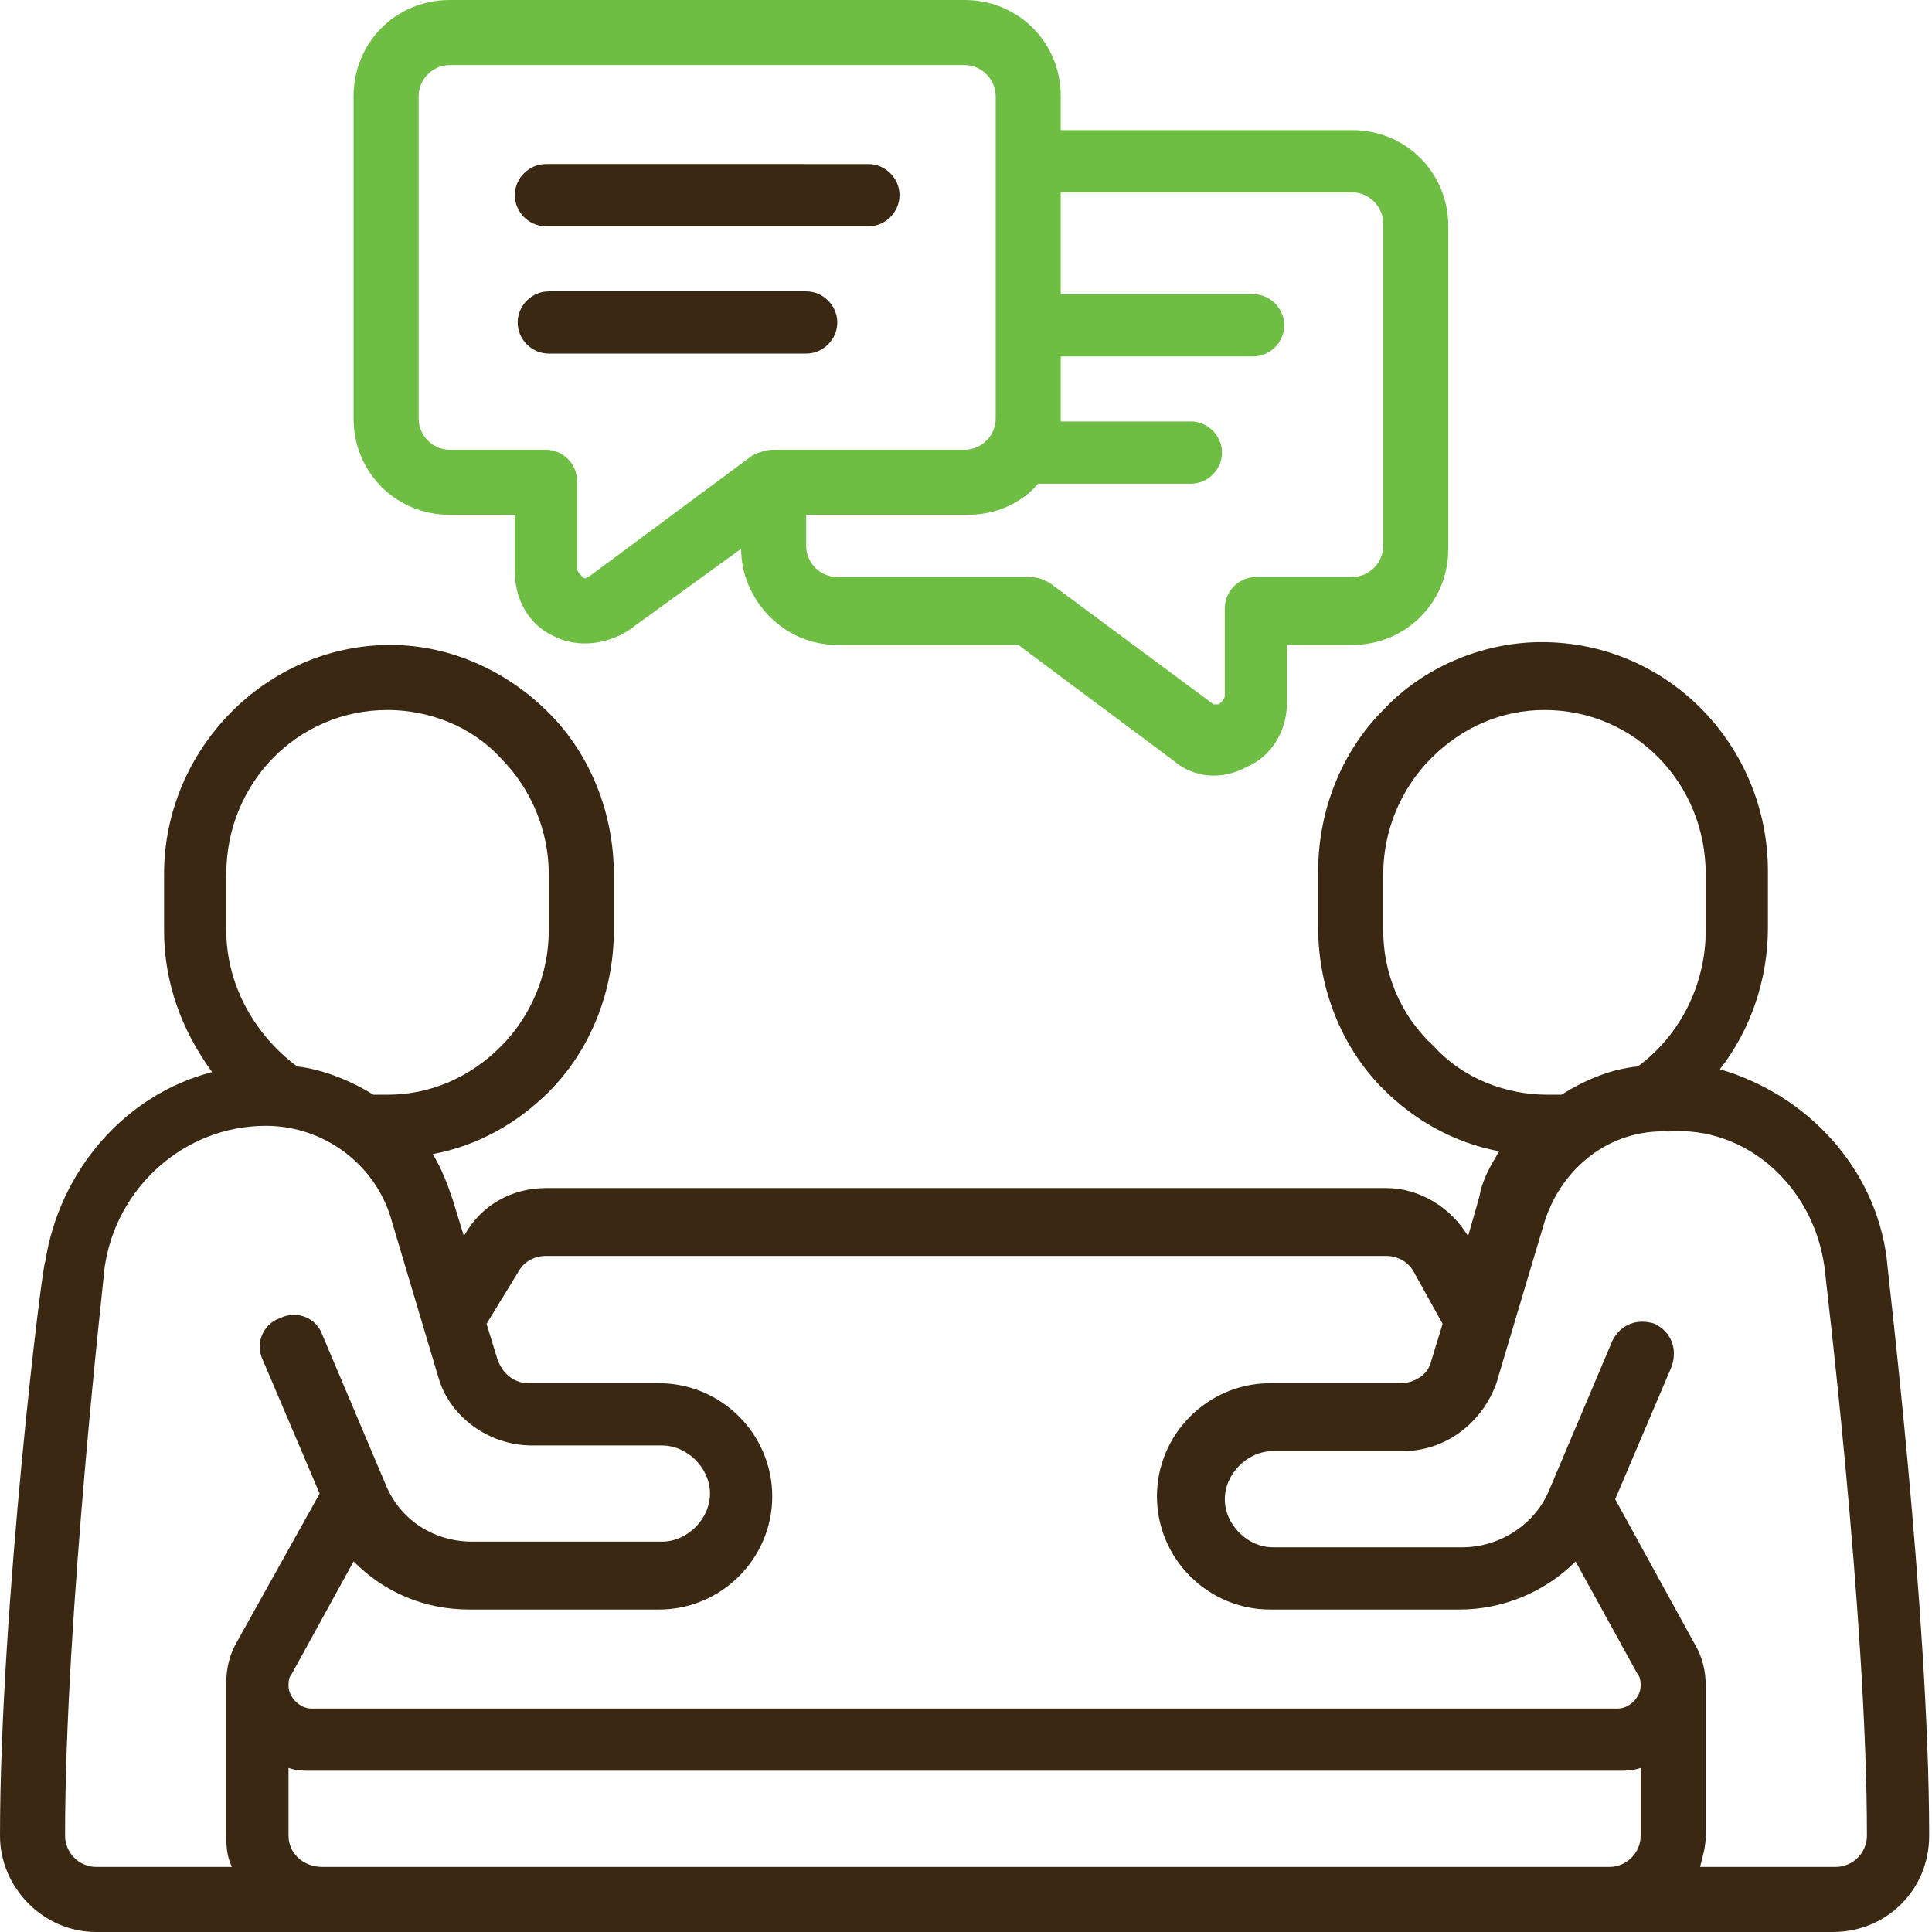 <svg xmlns="http://www.w3.org/2000/svg" xmlns:xlink="http://www.w3.org/1999/xlink" id="Layer_1" x="0px" y="0px" viewBox="0 0 68.3 68.3" style="enable-background:new 0 0 68.3 68.3;" xml:space="preserve"><style type="text/css">	.st0{clip-path:url(#SVGID_2_);fill:#3B2812;}	.st1{clip-path:url(#SVGID_2_);fill:#6FBE44;}</style><g>	<defs>		<rect id="SVGID_1_" y="0" width="68.3" height="68.3"></rect>	</defs>	<clipPath id="SVGID_2_">		<use xlink:href="#SVGID_1_" style="overflow:visible;"></use>	</clipPath>	<path class="st0" d="M3.4,68.3h61.4c1.9,0,3.4-1.5,3.4-3.4c0-7.9-1.5-20.2-1.5-20.4c-0.4-3.2-2.8-5.8-5.9-6.7  c1.1-1.4,1.7-3.2,1.7-5v-2c0-4.4-3.5-8.1-8-8.1c-2.1,0-4.2,0.9-5.6,2.4c-1.5,1.5-2.3,3.6-2.3,5.7v2c0,2.1,0.8,4.2,2.3,5.7  c1.1,1.1,2.5,1.9,4.1,2.2c-0.3,0.5-0.6,1-0.7,1.6l-0.4,1.4c-0.6-1-1.7-1.7-2.9-1.7H19.3c-1.2,0-2.3,0.6-2.9,1.7L16,42.4  c-0.2-0.6-0.4-1.1-0.7-1.6c1.6-0.3,3-1.1,4.1-2.2c1.5-1.5,2.3-3.6,2.3-5.7v-2c0-2.1-0.8-4.2-2.3-5.7c-1.5-1.5-3.5-2.4-5.6-2.4  c-4.4,0-8,3.7-8,8.1v2c0,1.8,0.6,3.5,1.7,5c-3.1,0.8-5.4,3.5-5.9,6.7C1.5,44.6,0,56.9,0,64.9C0,66.7,1.5,68.3,3.4,68.3 M10.2,64.9  v-2.4c0.3,0.1,0.5,0.1,0.8,0.1h46.2c0.3,0,0.5,0,0.8-0.1v2.4c0,0.6-0.5,1.1-1.1,1.1H11.4C10.7,66,10.2,65.5,10.2,64.9 M64.5,44.8  c0,0.1,1.5,12.3,1.5,20.1c0,0.6-0.5,1.1-1.1,1.1h-4.8c0.1-0.4,0.2-0.7,0.2-1.1v-5.3c0-0.5-0.1-1-0.4-1.5l-2.8-5.1l2-4.7  c0.2-0.6,0-1.2-0.6-1.5c-0.6-0.2-1.2,0-1.5,0.6l-2.2,5.2c-0.5,1.3-1.8,2.1-3.1,2.1h-6.7c-0.9,0-1.7-0.8-1.7-1.7  c0-0.9,0.8-1.7,1.7-1.7h4.6c1.5,0,2.8-1,3.3-2.4l1.7-5.7c0.6-1.9,2.3-3.3,4.4-3.2C61.7,39.8,64.1,41.9,64.5,44.8 M48.9,32.9v-2  c0-1.5,0.6-3,1.7-4.1c1.1-1.1,2.5-1.7,4-1.7c3.2,0,5.7,2.6,5.7,5.8v2c0,1.9-0.9,3.7-2.4,4.8c-1,0.1-1.9,0.5-2.7,1  c-0.2,0-0.4,0-0.5,0c-1.5,0-3-0.6-4-1.7C49.5,35.9,48.9,34.4,48.9,32.9 M18.3,45c0.2-0.4,0.6-0.6,1-0.6H49c0.4,0,0.8,0.2,1,0.6  l1,1.8l-0.4,1.3c-0.1,0.5-0.6,0.8-1.1,0.8h-4.6c-2.2,0-4,1.8-4,4c0,2.2,1.8,4,4,4h6.7c1.5,0,3-0.6,4.1-1.7l2.2,4  c0.1,0.1,0.1,0.3,0.1,0.4c0,0.4-0.4,0.8-0.8,0.8H11c-0.4,0-0.8-0.4-0.8-0.8c0-0.1,0-0.3,0.1-0.4l2.2-4c1.1,1.1,2.5,1.7,4.1,1.7h6.7  c2.2,0,4-1.8,4-4c0-2.2-1.8-4-4-4h-4.6c-0.5,0-0.9-0.3-1.1-0.8l-0.4-1.3L18.3,45z M8,30.9c0-3.2,2.5-5.8,5.7-5.8c1.5,0,3,0.6,4,1.7  c1.1,1.1,1.7,2.6,1.7,4.1v2c0,1.5-0.6,3-1.7,4.1c-1.1,1.1-2.5,1.7-4,1.7c-0.2,0-0.4,0-0.5,0c-0.8-0.5-1.8-0.9-2.7-1  C8.9,36.5,8,34.7,8,32.9V30.9z M3.7,44.8c0.4-2.8,2.8-5,5.7-5c2,0,3.8,1.3,4.4,3.2l1.7,5.7c0.4,1.4,1.8,2.4,3.3,2.4h4.6  c0.9,0,1.7,0.8,1.7,1.7c0,0.9-0.8,1.7-1.7,1.7h-6.7c-1.4,0-2.6-0.8-3.1-2.1l-2.2-5.2c-0.2-0.6-0.9-0.9-1.5-0.6  c-0.6,0.2-0.9,0.9-0.6,1.5c0,0,0,0,0,0l2,4.7L8.4,58C8.1,58.5,8,59,8,59.5v5.3C8,65.2,8,65.6,8.2,66H3.4c-0.6,0-1.1-0.5-1.1-1.1  C2.3,57.1,3.7,44.9,3.7,44.8"></path>	<path class="st1" d="M29.6,22.8H36l5.5,4.1c0.7,0.6,1.7,0.7,2.6,0.2c0.9-0.4,1.4-1.3,1.4-2.3v-2h2.3c1.9,0,3.4-1.5,3.4-3.4V8  c0-1.9-1.5-3.4-3.4-3.4H37.5V3.4C37.5,1.5,36,0,34.1,0H15.9c-1.9,0-3.4,1.5-3.4,3.4v11.4c0,1.9,1.5,3.4,3.4,3.4h2.3v2  c0,1,0.5,1.9,1.4,2.3c0.8,0.4,1.8,0.3,2.6-0.2l4-2.9v0C26.2,21.2,27.7,22.8,29.6,22.8 M47.8,6.8c0.6,0,1.1,0.5,1.1,1.1v11.4  c0,0.6-0.5,1.1-1.1,1.1h-3.4c-0.6,0-1.1,0.5-1.1,1.1v3.1c0,0.1-0.1,0.2-0.2,0.3c-0.1,0-0.2,0-0.2,0l-5.8-4.3  c-0.2-0.1-0.4-0.2-0.7-0.2h-6.8c-0.6,0-1.1-0.5-1.1-1.1v-1.1h5.7c1,0,1.9-0.4,2.5-1.1h5.4c0.6,0,1.1-0.5,1.1-1.1  c0-0.6-0.5-1.1-1.1-1.1h-4.6v-2.3h6.8c0.6,0,1.1-0.5,1.1-1.1c0-0.6-0.5-1.1-1.1-1.1h-6.8V6.8H47.8z M20.8,20.4  c-0.1,0-0.1,0.1-0.2,0c-0.1-0.1-0.2-0.2-0.2-0.3v-3.1c0-0.6-0.5-1.1-1.1-1.1h-3.4c-0.6,0-1.1-0.5-1.1-1.1V3.4  c0-0.6,0.5-1.1,1.1-1.1h18.2c0.6,0,1.1,0.5,1.1,1.1v11.4c0,0.6-0.5,1.1-1.1,1.1h-6.8c-0.2,0-0.5,0.1-0.7,0.2L20.8,20.4z"></path>	<path class="st0" d="M19.3,8h11.4c0.6,0,1.1-0.5,1.1-1.1c0-0.6-0.5-1.1-1.1-1.1H19.3c-0.6,0-1.1,0.5-1.1,1.1  C18.2,7.5,18.7,8,19.3,8"></path>	<path class="st0" d="M29.6,11.4c0-0.6-0.5-1.1-1.1-1.1h-9.1c-0.6,0-1.1,0.5-1.1,1.1c0,0.6,0.5,1.1,1.1,1.1h9.1  C29.1,12.5,29.6,12,29.6,11.4"></path></g></svg>